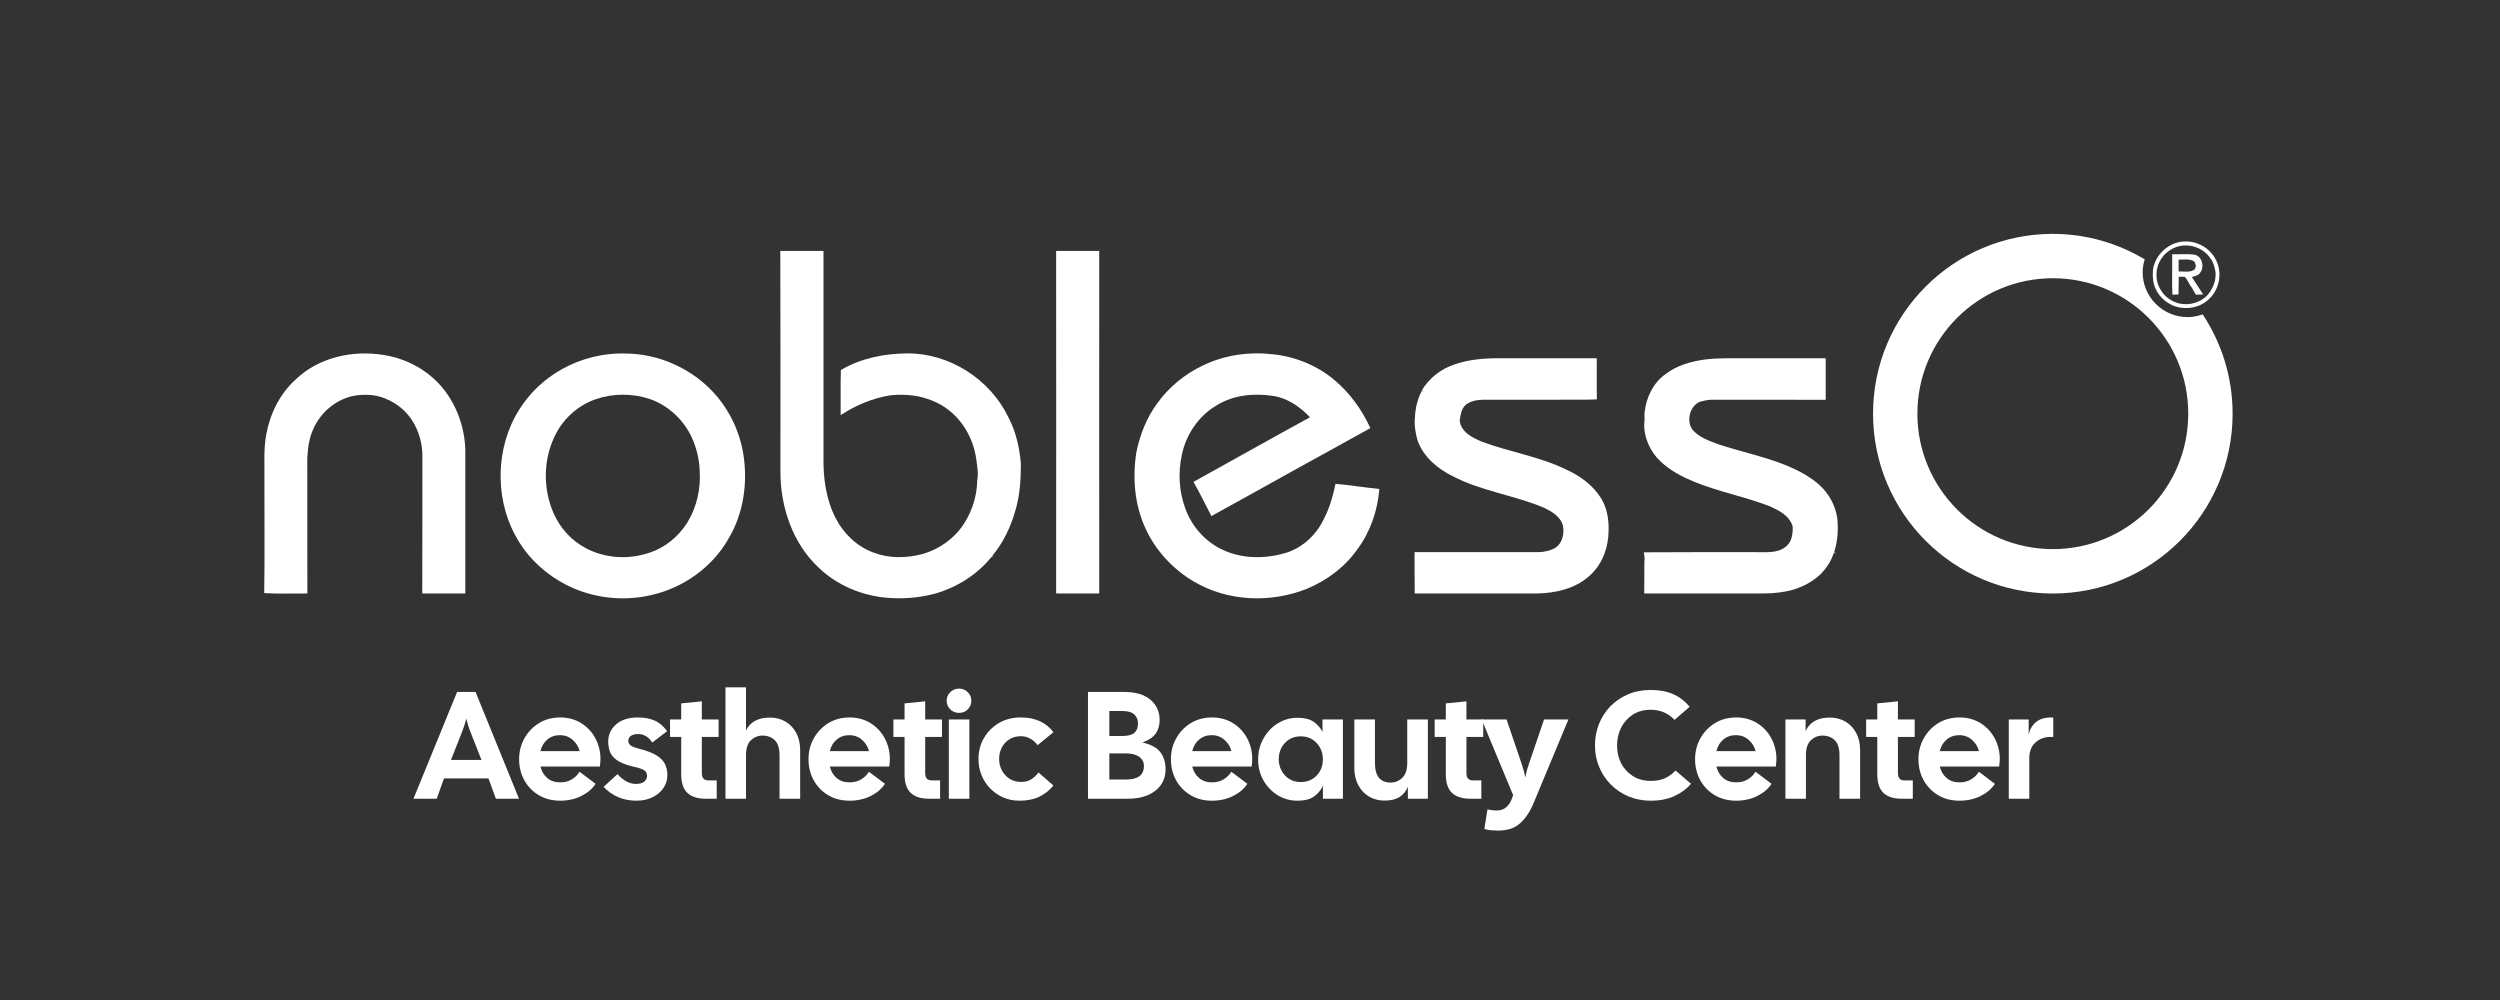 <?xml version="1.0" encoding="utf-8"?>
<svg xmlns="http://www.w3.org/2000/svg" height="200" preserveAspectRatio="xMidYMid meet" version="1.0" viewBox="0 0 375 150" width="500" zoomAndPan="magnify">
  <rect x="0" y="0" width="375" height="150" fill="#333333" stroke="none"/>
  <defs>
    <g/>
    <clipPath id="d38c1f9304">
      <path clip-rule="nonzero" d="M 23 62 L 271 62 L 271 92.961 L 23 92.961 Z M 23 62"/>
    </clipPath>
    <clipPath id="2c05597596">
      <rect height="31" width="248" x="0" y="0"/>
    </clipPath>
    <clipPath id="06b6d00783">
      <rect height="93" width="298" x="0" y="0"/>
    </clipPath>
  </defs>
  <g transform="matrix(1, 0, 0, 1, 38, 34)">
    <g clip-path="url(#06b6d00783)">
      <path d="M 79.047 3.645 L 85.523 3.645 L 85.523 34.527 C 85.465 37.68 85.898 40.926 87.371 43.766 C 88.547 46.062 90.566 47.984 93.012 48.883 C 95.328 49.777 97.926 49.738 100.289 49.125 C 102.926 48.398 105.293 46.68 106.734 44.344 C 107.891 42.461 108.547 40.281 108.582 38.074 C 108.805 36.988 108.562 35.887 108.434 34.824 C 108.016 31.93 106.523 29.168 104.176 27.414 C 102.926 26.441 101.426 25.863 99.918 25.492 C 98.422 25.195 96.891 25.137 95.398 25.32 C 92.789 25.773 90.301 26.812 88.102 28.273 C 88.121 26.012 88.047 23.754 88.137 21.496 C 91.129 19.742 94.637 19.031 98.07 19.012 C 104.402 18.957 110.504 22.879 113.246 28.57 C 114.387 30.719 114.93 33.148 115.133 35.57 C 115.133 37.922 114.984 40.328 114.297 42.609 C 113.605 45.074 112.465 47.445 110.805 49.426 C 110.934 49.383 111.172 49.328 111.309 49.312 C 111.027 49.383 110.723 49.484 110.562 49.738 C 108.41 52.297 105.465 54.129 102.254 55.047 C 99.828 55.699 97.266 55.883 94.766 55.641 C 91.105 55.27 87.555 53.754 84.875 51.219 C 80.91 47.559 79.062 42.066 79.062 36.77 C 79.062 25.715 79.086 14.68 79.047 3.645" fill="#ffffff" fill-opacity="1" fill-rule="nonzero"/>
      <path d="M 120.422 3.645 L 126.883 3.645 C 126.898 20.766 126.855 37.906 126.883 55.023 L 120.422 55.023 C 120.438 37.906 120.422 20.766 120.422 3.645" fill="#ffffff" fill-opacity="1" fill-rule="nonzero"/>
      <path d="M 6.277 22.992 C 9.75 19.594 14.922 18.469 19.613 19.258 C 23.121 19.812 26.441 21.664 28.625 24.484 C 30.793 27.266 31.891 30.832 31.797 34.34 L 31.797 55.023 L 25.34 55.023 C 25.375 48.246 25.34 41.473 25.359 34.711 C 25.414 32.699 24.871 30.645 23.754 28.965 C 22.449 27 20.301 25.641 17.984 25.289 C 16.414 25.117 14.809 25.246 13.375 25.918 C 10.836 27.043 8.969 29.449 8.406 32.156 C 8.199 32.996 8.168 33.855 8.09 34.695 C 8.09 41.473 8.09 48.246 8.105 55.023 C 5.941 55.004 3.777 55.098 1.633 54.965 C 1.723 49.273 1.648 43.578 1.664 37.887 C 1.703 35.629 1.52 33.348 1.949 31.125 C 2.504 28.051 3.969 25.102 6.277 22.992" fill="#ffffff" fill-opacity="1" fill-rule="nonzero"/>
      <path d="M 142.445 20.82 C 145.676 19.238 149.387 18.73 152.961 19.145 C 156.336 19.496 159.617 20.84 162.215 23.047 C 164.512 24.984 166.301 27.488 167.555 30.215 C 163.641 32.363 159.734 34.566 155.793 36.711 C 151.785 38.969 147.746 41.172 143.711 43.41 C 142.816 41.695 141.977 39.957 141.023 38.281 C 146.867 35.047 152.656 31.785 158.496 28.59 C 157.023 27.043 155.18 25.734 153.027 25.398 C 150.133 24.949 147.02 25.227 144.5 26.801 C 141.809 28.367 139.926 31.148 139.289 34.172 C 138.691 36.848 138.84 39.699 139.797 42.273 C 140.762 44.961 142.797 47.277 145.414 48.473 C 148.254 49.816 151.59 49.848 154.598 49.012 C 157.246 48.301 159.434 46.285 160.59 43.824 C 161.445 42.18 161.945 40.391 162.328 38.574 C 164.531 38.762 166.695 39.137 168.898 39.34 C 168.656 42.594 167.535 45.805 165.59 48.414 C 163.727 51.066 161.016 53.082 158.035 54.316 C 152.586 56.5 146.102 56.234 141.023 53.199 C 137.945 51.383 135.387 48.617 133.875 45.375 C 132.199 41.828 131.855 37.793 132.438 33.949 C 132.945 31.316 133.949 28.758 135.52 26.59 C 137.277 24.109 139.699 22.113 142.445 20.82" fill="#ffffff" fill-opacity="1" fill-rule="nonzero"/>
      <path d="M 180.098 20.691 C 182.395 19.871 184.898 19.703 187.328 19.742 L 201.516 19.742 C 201.535 21.797 201.477 23.848 201.535 25.902 C 199.613 26.012 197.668 25.918 195.742 25.957 L 184.434 25.957 C 183.523 25.992 182.547 26.145 181.82 26.758 C 181.203 27.34 181.074 28.254 180.957 29.059 C 181.113 30.789 182.824 31.633 184.227 32.23 C 188.375 33.801 192.832 34.449 196.848 36.395 C 198.977 37.344 200.953 38.781 202.191 40.777 C 203.047 42.215 203.344 43.938 203.289 45.598 C 203.27 48.137 202.32 50.754 200.355 52.43 C 198.25 54.316 195.32 54.969 192.555 55.023 L 174.207 55.023 C 174.168 52.953 174.207 50.902 174.184 48.824 L 192.758 48.824 C 193.656 48.809 194.57 48.602 195.352 48.137 C 196.359 47.449 196.656 46.062 196.457 44.926 C 196.145 43.508 194.777 42.723 193.559 42.145 C 189.129 40.281 184.242 39.68 179.953 37.453 C 177.656 36.336 175.527 34.547 174.633 32.082 C 174.332 30.977 174.109 29.801 174.238 28.645 C 174.297 27.246 174.617 25.863 175.27 24.633 C 175.344 24.652 175.512 24.727 175.582 24.742 L 175.281 24.539 C 176.371 22.727 178.109 21.363 180.098 20.691" fill="#ffffff" fill-opacity="1" fill-rule="nonzero"/>
      <path d="M 217.695 19.93 C 219.902 19.648 222.125 19.762 224.316 19.742 L 235.855 19.742 L 235.855 25.973 C 230.18 25.938 224.508 25.973 218.828 25.957 C 218.195 25.957 217.598 26.105 217.004 26.254 C 215.383 26.926 214.84 29.375 216.051 30.66 C 217.055 31.672 218.441 32.156 219.746 32.641 C 223.145 33.762 226.699 34.488 230.012 35.836 C 231.754 36.562 233.449 37.457 234.871 38.711 C 236.328 40.012 237.332 41.828 237.594 43.766 C 237.766 45.465 237.648 47.203 237.125 48.824 C 237.207 48.883 237.371 49.012 237.445 49.066 C 237.359 49.031 237.16 48.941 237.074 48.902 C 236.699 50.133 235.973 51.219 235.074 52.148 C 233.438 53.664 231.301 54.578 229.102 54.836 C 227.383 55.098 225.664 55.004 223.945 55.023 L 208.637 55.023 C 208.656 53.453 208.637 51.906 208.656 50.336 C 208.73 49.832 208.656 49.328 208.582 48.848 C 214.199 48.809 219.82 48.824 225.441 48.824 C 226.895 48.809 228.559 49.012 229.793 48.062 C 230.781 47.371 230.949 46.062 230.898 44.945 C 230.383 43.281 228.742 42.5 227.273 41.863 C 223.598 40.477 219.727 39.738 216.105 38.258 C 214.297 37.512 212.523 36.582 211.102 35.234 C 209.512 33.762 208.547 31.594 208.637 29.43 C 208.766 28.906 208.602 28.383 208.691 27.859 C 208.922 25.621 210.004 23.383 211.883 22.074 C 213.551 20.805 215.641 20.227 217.695 19.93" fill="#ffffff" fill-opacity="1" fill-rule="nonzero"/>
      <path d="M 65.086 44.406 C 63.758 46.508 61.703 48.207 59.297 48.941 C 55.957 50.059 52.094 49.703 49.121 47.781 C 47.039 46.477 45.488 44.406 44.684 42.105 C 43.504 38.762 43.598 34.973 45.059 31.746 C 46.234 29.039 48.562 26.832 51.367 25.883 C 53.945 24.984 56.852 24.984 59.453 25.844 C 62.211 26.801 64.508 28.926 65.742 31.559 C 66.469 33.148 66.895 34.863 66.953 36.598 C 67.141 39.305 66.512 42.086 65.086 44.406 M 73.488 34.039 C 72.875 30.359 71.098 26.875 68.43 24.258 C 65.145 21.031 60.59 19.086 55.957 19.031 C 52.242 18.898 48.488 19.93 45.355 21.941 C 42.406 23.812 40.055 26.574 38.652 29.766 C 36.098 35.629 36.672 42.871 40.406 48.117 C 42.328 50.844 45.059 52.973 48.113 54.281 C 51.754 55.812 55.883 56.164 59.73 55.25 C 64.508 54.164 68.855 51.082 71.281 46.793 C 73.547 43 74.195 38.371 73.488 34.039" fill="#ffffff" fill-opacity="1" fill-rule="nonzero"/>
      <path d="M 269.926 48.367 C 258.703 48.367 249.609 39.27 249.609 28.051 C 249.609 16.832 258.703 7.734 269.926 7.734 C 281.145 7.734 290.238 16.832 290.238 28.051 C 290.238 39.27 281.145 48.367 269.926 48.367 M 290.145 13.566 C 286.418 13.566 283.395 10.547 283.395 6.816 C 283.395 6.148 283.523 5.512 283.707 4.902 C 279.668 2.492 274.965 1.082 269.922 1.082 C 255.027 1.082 242.957 13.156 242.957 28.051 C 242.957 42.945 255.027 55.027 269.922 55.027 C 284.816 55.027 296.891 42.945 296.891 28.051 C 296.891 22.539 295.23 17.422 292.395 13.152 C 291.688 13.402 290.938 13.566 290.145 13.566" fill="#ffffff" fill-opacity="1" fill-rule="nonzero"/>
      <path d="M 293.164 10.223 C 292.102 11.398 290.363 11.879 288.828 11.508 C 287.766 11.227 286.758 10.555 286.18 9.605 C 285.207 8.184 285.25 6.148 286.238 4.75 C 286.742 3.988 287.504 3.406 288.367 3.086 C 290.227 2.379 292.504 3.105 293.594 4.805 C 294.059 5.402 294.207 6.168 294.336 6.898 C 294.414 8.094 293.941 9.305 293.164 10.223 M 294.324 4.859 C 293.461 3.199 291.574 2.137 289.711 2.227 C 287.395 2.246 285.324 4.137 284.949 6.391 C 284.879 7.438 284.906 8.539 285.418 9.473 C 285.973 10.652 287.062 11.508 288.25 11.953 C 289.969 12.516 291.965 12.16 293.293 10.91 C 294.957 9.434 295.418 6.805 294.324 4.859" fill="#ffffff" fill-opacity="1" fill-rule="nonzero"/>
      <path d="M 288.793 6.711 L 288.793 4.938 C 289.543 4.973 290.363 4.785 291.055 5.164 C 291.293 5.309 291.273 5.629 291.391 5.871 C 291.336 6 291.254 6.262 291.227 6.391 C 290.512 6.934 289.598 6.691 288.793 6.711 M 290.773 7.551 C 291.145 7.418 291.594 7.383 291.891 7.066 C 292.754 6.223 292.395 4.395 291.109 4.188 C 290.023 4.059 288.91 4.168 287.82 4.137 C 287.863 6.148 287.766 8.184 287.863 10.203 C 288.16 10.18 288.48 10.18 288.773 10.18 C 288.812 9.289 288.773 8.41 288.812 7.512 C 289.129 7.512 289.445 7.492 289.766 7.551 C 290.16 8.051 290.383 8.652 290.773 9.156 C 290.961 9.492 291.164 9.848 291.367 10.203 C 291.727 10.18 292.102 10.18 292.469 10.164 C 291.891 9.301 291.355 8.41 290.773 7.551" fill="#ffffff" fill-opacity="1" fill-rule="nonzero"/>
      <g clip-path="url(#d38c1f9304)">
        <g transform="matrix(1, 0, 0, 1, 23, 62)">
          <g clip-path="url(#2c05597596)">
            <g fill="#ffffff" fill-opacity="1">
              <g transform="translate(1.458, 23.807)">
                <g>
                  <path d="M -0.438 0 L 6.109 -16.016 L 8.875 -16.016 L 15.391 0 L 11.922 0 L 10.812 -3.047 L 4.141 -3.047 L 3.047 0 Z M 6.906 -10.172 L 5.188 -5.812 L 9.766 -5.812 L 8.047 -10.172 C 7.816 -10.785 7.629 -11.398 7.484 -12.016 C 7.328 -11.359 7.133 -10.742 6.906 -10.172 Z M 6.906 -10.172"/>
                </g>
              </g>
            </g>
            <g fill="#ffffff" fill-opacity="1">
              <g transform="translate(16.415, 23.807)">
                <g>
                  <path d="M 6.609 0.297 C 5.391 0.297 4.312 0.016 3.375 -0.547 C 2.445 -1.109 1.727 -1.859 1.219 -2.797 C 0.707 -3.734 0.453 -4.773 0.453 -5.922 C 0.453 -7.066 0.719 -8.113 1.25 -9.062 C 1.789 -10.02 2.52 -10.781 3.438 -11.344 C 4.363 -11.906 5.422 -12.188 6.609 -12.188 C 7.797 -12.188 8.844 -11.906 9.75 -11.344 C 10.664 -10.781 11.379 -10.02 11.891 -9.062 C 12.398 -8.113 12.656 -7.066 12.656 -5.922 C 12.656 -5.754 12.645 -5.578 12.625 -5.391 C 12.613 -5.211 12.594 -5.023 12.562 -4.828 L 3.656 -4.828 C 3.82 -4.129 4.16 -3.555 4.672 -3.109 C 5.18 -2.672 5.828 -2.453 6.609 -2.453 C 7.285 -2.453 7.867 -2.602 8.359 -2.906 C 8.859 -3.207 9.242 -3.586 9.516 -4.047 L 11.922 -2.234 C 11.441 -1.492 10.727 -0.883 9.781 -0.406 C 8.844 0.062 7.785 0.297 6.609 0.297 Z M 6.562 -9.531 C 5.832 -9.531 5.207 -9.312 4.688 -8.875 C 4.164 -8.438 3.82 -7.859 3.656 -7.141 L 9.531 -7.141 C 9.363 -7.797 9.016 -8.359 8.484 -8.828 C 7.961 -9.297 7.32 -9.531 6.562 -9.531 Z M 6.562 -9.531"/>
                </g>
              </g>
            </g>
            <g fill="#ffffff" fill-opacity="1">
              <g transform="translate(29.496, 23.807)">
                <g>
                  <path d="M 4.984 0.297 C 2.984 0.297 1.336 -0.395 0.047 -1.781 L 2.125 -3.688 C 3 -2.707 3.93 -2.219 4.922 -2.219 C 5.453 -2.219 5.859 -2.332 6.141 -2.562 C 6.422 -2.801 6.562 -3.098 6.562 -3.453 C 6.562 -3.672 6.508 -3.852 6.406 -4 C 6.312 -4.156 6.109 -4.301 5.797 -4.438 C 5.484 -4.57 5.016 -4.707 4.391 -4.844 C 3.328 -5.102 2.535 -5.422 2.016 -5.797 C 1.492 -6.18 1.148 -6.609 0.984 -7.078 C 0.816 -7.555 0.734 -8.051 0.734 -8.562 C 0.734 -9.594 1.125 -10.453 1.906 -11.141 C 2.695 -11.836 3.785 -12.188 5.172 -12.188 C 6.129 -12.188 6.953 -12.039 7.641 -11.75 C 8.328 -11.469 8.973 -10.93 9.578 -10.141 L 7.344 -8.422 C 7.051 -8.879 6.723 -9.207 6.359 -9.406 C 6.004 -9.602 5.629 -9.703 5.234 -9.703 C 4.805 -9.703 4.453 -9.617 4.172 -9.453 C 3.891 -9.285 3.75 -9.016 3.75 -8.641 C 3.75 -8.441 3.836 -8.25 4.016 -8.062 C 4.203 -7.875 4.648 -7.688 5.359 -7.5 C 6.516 -7.207 7.395 -6.867 8 -6.484 C 8.613 -6.098 9.035 -5.66 9.266 -5.172 C 9.492 -4.68 9.609 -4.141 9.609 -3.547 C 9.609 -2.816 9.406 -2.16 9 -1.578 C 8.594 -0.992 8.039 -0.535 7.344 -0.203 C 6.656 0.129 5.867 0.297 4.984 0.297 Z M 4.984 0.297"/>
                </g>
              </g>
            </g>
            <g fill="#ffffff" fill-opacity="1">
              <g transform="translate(39.399, 23.807)">
                <g>
                  <path d="M 5.422 0 C 4.242 0 3.344 -0.285 2.719 -0.859 C 2.094 -1.441 1.781 -2.383 1.781 -3.688 L 1.781 -9.266 L 0.109 -9.266 L 0.109 -11.891 L 1.781 -11.891 L 1.781 -14.297 L 4.875 -14.609 L 4.875 -11.891 L 7.391 -11.891 L 7.391 -9.266 L 4.875 -9.266 L 4.875 -3.844 C 4.875 -3.113 5.191 -2.75 5.828 -2.75 L 7.109 -2.75 L 7.109 0 Z M 5.422 0"/>
                </g>
              </g>
            </g>
            <g fill="#ffffff" fill-opacity="1">
              <g transform="translate(46.9, 23.807)">
                <g>
                  <path d="M 0.922 0 L 0.922 -16.703 L 4 -16.703 L 4 -10.25 C 4.645 -11.531 5.844 -12.172 7.594 -12.172 C 8.445 -12.172 9.219 -11.973 9.906 -11.578 C 10.594 -11.18 11.133 -10.613 11.531 -9.875 C 11.926 -9.145 12.125 -8.281 12.125 -7.281 L 12.125 0 L 9.031 0 L 9.031 -6.516 C 9.031 -7.555 8.797 -8.305 8.328 -8.766 C 7.859 -9.234 7.238 -9.469 6.469 -9.469 C 5.812 -9.469 5.234 -9.234 4.734 -8.766 C 4.242 -8.305 4 -7.555 4 -6.516 L 4 0 Z M 0.922 0"/>
                </g>
              </g>
            </g>
            <g fill="#ffffff" fill-opacity="1">
              <g transform="translate(59.821, 23.807)">
                <g>
                  <path d="M 6.609 0.297 C 5.391 0.297 4.312 0.016 3.375 -0.547 C 2.445 -1.109 1.727 -1.859 1.219 -2.797 C 0.707 -3.734 0.453 -4.773 0.453 -5.922 C 0.453 -7.066 0.719 -8.113 1.25 -9.062 C 1.789 -10.02 2.52 -10.781 3.438 -11.344 C 4.363 -11.906 5.422 -12.188 6.609 -12.188 C 7.797 -12.188 8.844 -11.906 9.75 -11.344 C 10.664 -10.781 11.379 -10.02 11.891 -9.062 C 12.398 -8.113 12.656 -7.066 12.656 -5.922 C 12.656 -5.754 12.645 -5.578 12.625 -5.391 C 12.613 -5.211 12.594 -5.023 12.562 -4.828 L 3.656 -4.828 C 3.82 -4.129 4.16 -3.555 4.672 -3.109 C 5.18 -2.672 5.828 -2.453 6.609 -2.453 C 7.285 -2.453 7.867 -2.602 8.359 -2.906 C 8.859 -3.207 9.242 -3.586 9.516 -4.047 L 11.922 -2.234 C 11.441 -1.492 10.727 -0.883 9.781 -0.406 C 8.844 0.062 7.785 0.297 6.609 0.297 Z M 6.562 -9.531 C 5.832 -9.531 5.207 -9.312 4.688 -8.875 C 4.164 -8.438 3.82 -7.859 3.656 -7.141 L 9.531 -7.141 C 9.363 -7.797 9.016 -8.359 8.484 -8.828 C 7.961 -9.297 7.32 -9.531 6.562 -9.531 Z M 6.562 -9.531"/>
                </g>
              </g>
            </g>
            <g fill="#ffffff" fill-opacity="1">
              <g transform="translate(72.903, 23.807)">
                <g>
                  <path d="M 5.422 0 C 4.242 0 3.344 -0.285 2.719 -0.859 C 2.094 -1.441 1.781 -2.383 1.781 -3.688 L 1.781 -9.266 L 0.109 -9.266 L 0.109 -11.891 L 1.781 -11.891 L 1.781 -14.297 L 4.875 -14.609 L 4.875 -11.891 L 7.391 -11.891 L 7.391 -9.266 L 4.875 -9.266 L 4.875 -3.844 C 4.875 -3.113 5.191 -2.75 5.828 -2.75 L 7.109 -2.75 L 7.109 0 Z M 5.422 0"/>
                </g>
              </g>
            </g>
            <g fill="#ffffff" fill-opacity="1">
              <g transform="translate(80.404, 23.807)">
                <g>
                  <path d="M 2.453 -12.875 C 1.93 -12.875 1.488 -13.051 1.125 -13.406 C 0.77 -13.77 0.594 -14.203 0.594 -14.703 C 0.594 -15.191 0.77 -15.613 1.125 -15.969 C 1.488 -16.332 1.93 -16.516 2.453 -16.516 C 2.984 -16.516 3.422 -16.332 3.766 -15.969 C 4.117 -15.613 4.297 -15.191 4.297 -14.703 C 4.297 -14.191 4.117 -13.758 3.766 -13.406 C 3.422 -13.051 2.984 -12.875 2.453 -12.875 Z M 0.922 0 L 0.922 -11.891 L 4 -11.891 L 4 0 Z M 0.922 0"/>
                </g>
              </g>
            </g>
            <g fill="#ffffff" fill-opacity="1">
              <g transform="translate(85.321, 23.807)">
                <g>
                  <path d="M 6.594 0.297 C 5.738 0.297 4.941 0.141 4.203 -0.172 C 3.461 -0.492 2.805 -0.941 2.234 -1.516 C 1.672 -2.086 1.234 -2.75 0.922 -3.5 C 0.609 -4.258 0.453 -5.078 0.453 -5.953 C 0.453 -7.109 0.723 -8.156 1.266 -9.094 C 1.805 -10.031 2.551 -10.781 3.5 -11.344 C 4.457 -11.906 5.539 -12.188 6.75 -12.188 C 7.832 -12.207 8.801 -12.02 9.656 -11.625 C 10.508 -11.227 11.188 -10.676 11.688 -9.969 L 9.312 -8.031 C 9.031 -8.438 8.672 -8.758 8.234 -9 C 7.805 -9.25 7.328 -9.375 6.797 -9.375 C 6.141 -9.375 5.566 -9.219 5.078 -8.906 C 4.586 -8.594 4.207 -8.176 3.938 -7.656 C 3.676 -7.145 3.547 -6.578 3.547 -5.953 C 3.547 -5.336 3.688 -4.766 3.969 -4.234 C 4.25 -3.711 4.633 -3.297 5.125 -2.984 C 5.625 -2.672 6.203 -2.516 6.859 -2.516 C 7.453 -2.516 7.953 -2.645 8.359 -2.906 C 8.773 -3.176 9.141 -3.52 9.453 -3.938 L 11.688 -1.984 C 11.125 -1.273 10.426 -0.719 9.594 -0.312 C 8.758 0.094 7.758 0.297 6.594 0.297 Z M 6.594 0.297"/>
                </g>
              </g>
            </g>
            <g fill="#ffffff" fill-opacity="1">
              <g transform="translate(97.305, 23.807)">
                <g/>
              </g>
            </g>
            <g fill="#ffffff" fill-opacity="1">
              <g transform="translate(101.056, 23.807)">
                <g>
                  <path d="M 1.141 0 L 1.141 -16.016 L 6.547 -16.016 C 8.285 -16.016 9.609 -15.625 10.516 -14.844 C 11.43 -14.062 11.891 -13.047 11.891 -11.797 C 11.891 -11.035 11.703 -10.375 11.328 -9.812 C 10.961 -9.258 10.289 -8.801 9.312 -8.438 C 10.625 -8.133 11.531 -7.633 12.031 -6.938 C 12.531 -6.25 12.781 -5.41 12.781 -4.422 C 12.781 -3.078 12.27 -2.004 11.25 -1.203 C 10.227 -0.398 8.848 0 7.109 0 Z M 4.344 -9.406 L 6.25 -9.406 C 7.113 -9.406 7.727 -9.562 8.094 -9.875 C 8.457 -10.188 8.641 -10.66 8.641 -11.297 C 8.641 -11.848 8.457 -12.297 8.094 -12.641 C 7.727 -12.984 7.113 -13.156 6.25 -13.156 L 4.344 -13.156 Z M 4.344 -2.875 L 6.812 -2.875 C 7.688 -2.875 8.359 -3.035 8.828 -3.359 C 9.297 -3.691 9.531 -4.211 9.531 -4.922 C 9.531 -5.492 9.297 -5.945 8.828 -6.281 C 8.359 -6.625 7.688 -6.797 6.812 -6.797 L 4.344 -6.797 Z M 4.344 -2.875"/>
                </g>
              </g>
            </g>
            <g fill="#ffffff" fill-opacity="1">
              <g transform="translate(114.183, 23.807)">
                <g>
                  <path d="M 6.609 0.297 C 5.391 0.297 4.312 0.016 3.375 -0.547 C 2.445 -1.109 1.727 -1.859 1.219 -2.797 C 0.707 -3.734 0.453 -4.773 0.453 -5.922 C 0.453 -7.066 0.719 -8.113 1.25 -9.062 C 1.789 -10.02 2.52 -10.781 3.438 -11.344 C 4.363 -11.906 5.422 -12.188 6.609 -12.188 C 7.797 -12.188 8.844 -11.906 9.75 -11.344 C 10.664 -10.781 11.379 -10.02 11.891 -9.062 C 12.398 -8.113 12.656 -7.066 12.656 -5.922 C 12.656 -5.754 12.645 -5.578 12.625 -5.391 C 12.613 -5.211 12.594 -5.023 12.562 -4.828 L 3.656 -4.828 C 3.82 -4.129 4.16 -3.555 4.672 -3.109 C 5.18 -2.672 5.828 -2.453 6.609 -2.453 C 7.285 -2.453 7.867 -2.602 8.359 -2.906 C 8.859 -3.207 9.242 -3.586 9.516 -4.047 L 11.922 -2.234 C 11.441 -1.492 10.727 -0.883 9.781 -0.406 C 8.844 0.062 7.785 0.297 6.609 0.297 Z M 6.562 -9.531 C 5.832 -9.531 5.207 -9.312 4.688 -8.875 C 4.164 -8.438 3.82 -7.859 3.656 -7.141 L 9.531 -7.141 C 9.363 -7.797 9.016 -8.359 8.484 -8.828 C 7.961 -9.297 7.32 -9.531 6.562 -9.531 Z M 6.562 -9.531"/>
                </g>
              </g>
            </g>
            <g fill="#ffffff" fill-opacity="1">
              <g transform="translate(127.264, 23.807)">
                <g>
                  <path d="M 6.344 0.297 C 5.258 0.297 4.27 0.02 3.375 -0.531 C 2.477 -1.094 1.766 -1.844 1.234 -2.781 C 0.711 -3.719 0.453 -4.758 0.453 -5.906 C 0.453 -6.758 0.602 -7.562 0.906 -8.312 C 1.219 -9.07 1.641 -9.734 2.172 -10.297 C 2.703 -10.867 3.32 -11.316 4.031 -11.641 C 4.738 -11.973 5.508 -12.141 6.344 -12.141 C 7.375 -12.141 8.176 -11.945 8.75 -11.562 C 9.332 -11.176 9.785 -10.66 10.109 -10.016 L 10.109 -11.891 L 13.172 -11.891 L 13.172 0 L 10.172 0 L 10.172 -1.938 C 9.859 -1.27 9.406 -0.727 8.812 -0.312 C 8.227 0.094 7.406 0.297 6.344 0.297 Z M 6.844 -2.5 C 7.531 -2.5 8.117 -2.656 8.609 -2.969 C 9.109 -3.281 9.492 -3.691 9.766 -4.203 C 10.035 -4.723 10.172 -5.289 10.172 -5.906 C 10.172 -6.531 10.035 -7.098 9.766 -7.609 C 9.492 -8.129 9.109 -8.551 8.609 -8.875 C 8.117 -9.195 7.531 -9.359 6.844 -9.359 C 6.188 -9.359 5.609 -9.203 5.109 -8.891 C 4.617 -8.578 4.234 -8.16 3.953 -7.641 C 3.68 -7.117 3.547 -6.547 3.547 -5.922 C 3.547 -5.328 3.68 -4.766 3.953 -4.234 C 4.234 -3.711 4.617 -3.289 5.109 -2.969 C 5.609 -2.656 6.188 -2.5 6.844 -2.5 Z M 6.844 -2.5"/>
                </g>
              </g>
            </g>
            <g fill="#ffffff" fill-opacity="1">
              <g transform="translate(141.352, 23.807)">
                <g>
                  <path d="M 5.328 0.281 C 4.473 0.281 3.703 0.082 3.016 -0.312 C 2.328 -0.719 1.785 -1.289 1.391 -2.031 C 0.992 -2.77 0.797 -3.633 0.797 -4.625 L 0.797 -11.891 L 3.891 -11.891 L 3.891 -5.375 C 3.891 -4.352 4.094 -3.602 4.5 -3.125 C 4.914 -2.656 5.504 -2.422 6.266 -2.422 C 6.922 -2.422 7.492 -2.656 7.984 -3.125 C 8.484 -3.602 8.734 -4.352 8.734 -5.375 L 8.734 -11.891 L 11.828 -11.891 L 11.828 0 L 8.828 0 L 8.828 -1.781 C 8.535 -1.094 8.109 -0.578 7.547 -0.234 C 6.992 0.109 6.254 0.281 5.328 0.281 Z M 5.328 0.281"/>
                </g>
              </g>
            </g>
            <g fill="#ffffff" fill-opacity="1">
              <g transform="translate(154.091, 23.807)">
                <g>
                  <path d="M 5.422 0 C 4.242 0 3.344 -0.285 2.719 -0.859 C 2.094 -1.441 1.781 -2.383 1.781 -3.688 L 1.781 -9.266 L 0.109 -9.266 L 0.109 -11.891 L 1.781 -11.891 L 1.781 -14.297 L 4.875 -14.609 L 4.875 -11.891 L 7.391 -11.891 L 7.391 -9.266 L 4.875 -9.266 L 4.875 -3.844 C 4.875 -3.113 5.191 -2.75 5.828 -2.75 L 7.109 -2.75 L 7.109 0 Z M 5.422 0"/>
                </g>
              </g>
            </g>
            <g fill="#ffffff" fill-opacity="1">
              <g transform="translate(161.592, 23.807)">
                <g>
                  <path d="M 2.125 4.781 C 1.82 4.781 1.477 4.766 1.094 4.734 C 0.719 4.703 0.375 4.641 0.062 4.547 L 0.531 1.594 C 0.957 1.707 1.422 1.766 1.922 1.766 C 2.516 1.766 3 1.594 3.375 1.25 C 3.758 0.906 4.035 0.473 4.203 -0.047 L 4.375 -0.547 L -0.344 -11.891 L 3.391 -11.891 L 5.703 -5.094 C 5.91 -4.488 6.078 -3.859 6.203 -3.203 C 6.316 -3.859 6.484 -4.488 6.703 -5.094 L 9.016 -11.891 L 12.672 -11.891 L 7.406 0.75 C 6.906 1.957 6.25 2.93 5.438 3.672 C 4.633 4.41 3.531 4.781 2.125 4.781 Z M 2.125 4.781"/>
                </g>
              </g>
            </g>
            <g fill="#ffffff" fill-opacity="1">
              <g transform="translate(173.919, 23.807)">
                <g/>
              </g>
            </g>
            <g fill="#ffffff" fill-opacity="1">
              <g transform="translate(177.669, 23.807)">
                <g>
                  <path d="M 8.922 0.297 C 7.734 0.297 6.629 0.082 5.609 -0.344 C 4.598 -0.77 3.711 -1.363 2.953 -2.125 C 2.203 -2.883 1.617 -3.766 1.203 -4.766 C 0.785 -5.766 0.578 -6.836 0.578 -7.984 C 0.578 -9.129 0.773 -10.203 1.172 -11.203 C 1.578 -12.211 2.148 -13.098 2.891 -13.859 C 3.629 -14.617 4.508 -15.219 5.531 -15.656 C 6.551 -16.094 7.68 -16.312 8.922 -16.312 C 10.234 -16.312 11.359 -16.102 12.297 -15.688 C 13.234 -15.281 14.062 -14.648 14.781 -13.797 L 12.516 -11.828 C 11.555 -12.836 10.359 -13.344 8.922 -13.344 C 7.898 -13.344 7.008 -13.098 6.25 -12.609 C 5.5 -12.117 4.914 -11.469 4.5 -10.656 C 4.094 -9.852 3.891 -8.961 3.891 -7.984 C 3.891 -7.004 4.094 -6.113 4.5 -5.312 C 4.914 -4.52 5.504 -3.879 6.266 -3.391 C 7.023 -2.91 7.93 -2.672 8.984 -2.672 C 9.766 -2.672 10.453 -2.801 11.047 -3.062 C 11.641 -3.32 12.176 -3.711 12.656 -4.234 L 14.984 -2.234 C 14.367 -1.504 13.555 -0.898 12.547 -0.422 C 11.535 0.055 10.328 0.297 8.922 0.297 Z M 8.922 0.297"/>
                </g>
              </g>
            </g>
            <g fill="#ffffff" fill-opacity="1">
              <g transform="translate(192.809, 23.807)">
                <g>
                  <path d="M 6.609 0.297 C 5.391 0.297 4.312 0.016 3.375 -0.547 C 2.445 -1.109 1.727 -1.859 1.219 -2.797 C 0.707 -3.734 0.453 -4.773 0.453 -5.922 C 0.453 -7.066 0.719 -8.113 1.25 -9.062 C 1.789 -10.02 2.52 -10.781 3.438 -11.344 C 4.363 -11.906 5.422 -12.188 6.609 -12.188 C 7.797 -12.188 8.844 -11.906 9.75 -11.344 C 10.664 -10.781 11.379 -10.02 11.891 -9.062 C 12.398 -8.113 12.656 -7.066 12.656 -5.922 C 12.656 -5.754 12.645 -5.578 12.625 -5.391 C 12.613 -5.211 12.594 -5.023 12.562 -4.828 L 3.656 -4.828 C 3.82 -4.129 4.16 -3.555 4.672 -3.109 C 5.18 -2.672 5.828 -2.453 6.609 -2.453 C 7.285 -2.453 7.867 -2.602 8.359 -2.906 C 8.859 -3.207 9.242 -3.586 9.516 -4.047 L 11.922 -2.234 C 11.441 -1.492 10.727 -0.883 9.781 -0.406 C 8.844 0.062 7.785 0.297 6.609 0.297 Z M 6.562 -9.531 C 5.832 -9.531 5.207 -9.312 4.688 -8.875 C 4.164 -8.438 3.82 -7.859 3.656 -7.141 L 9.531 -7.141 C 9.363 -7.797 9.016 -8.359 8.484 -8.828 C 7.961 -9.297 7.32 -9.531 6.562 -9.531 Z M 6.562 -9.531"/>
                </g>
              </g>
            </g>
            <g fill="#ffffff" fill-opacity="1">
              <g transform="translate(205.891, 23.807)">
                <g>
                  <path d="M 0.922 0 L 0.922 -11.891 L 3.953 -11.891 L 3.953 -10.156 C 4.578 -11.5 5.789 -12.172 7.594 -12.172 C 8.445 -12.172 9.219 -11.973 9.906 -11.578 C 10.594 -11.18 11.133 -10.613 11.531 -9.875 C 11.926 -9.145 12.125 -8.281 12.125 -7.281 L 12.125 0 L 9.031 0 L 9.031 -6.516 C 9.031 -7.555 8.797 -8.305 8.328 -8.766 C 7.859 -9.234 7.238 -9.469 6.469 -9.469 C 5.812 -9.469 5.234 -9.234 4.734 -8.766 C 4.242 -8.305 4 -7.555 4 -6.516 L 4 0 Z M 0.922 0"/>
                </g>
              </g>
            </g>
            <g fill="#ffffff" fill-opacity="1">
              <g transform="translate(218.812, 23.807)">
                <g>
                  <path d="M 5.422 0 C 4.242 0 3.344 -0.285 2.719 -0.859 C 2.094 -1.441 1.781 -2.383 1.781 -3.688 L 1.781 -9.266 L 0.109 -9.266 L 0.109 -11.891 L 1.781 -11.891 L 1.781 -14.297 L 4.875 -14.609 L 4.875 -11.891 L 7.391 -11.891 L 7.391 -9.266 L 4.875 -9.266 L 4.875 -3.844 C 4.875 -3.113 5.191 -2.75 5.828 -2.75 L 7.109 -2.75 L 7.109 0 Z M 5.422 0"/>
                </g>
              </g>
            </g>
            <g fill="#ffffff" fill-opacity="1">
              <g transform="translate(226.313, 23.807)">
                <g>
                  <path d="M 6.609 0.297 C 5.391 0.297 4.312 0.016 3.375 -0.547 C 2.445 -1.109 1.727 -1.859 1.219 -2.797 C 0.707 -3.734 0.453 -4.773 0.453 -5.922 C 0.453 -7.066 0.719 -8.113 1.25 -9.062 C 1.789 -10.02 2.52 -10.781 3.438 -11.344 C 4.363 -11.906 5.422 -12.188 6.609 -12.188 C 7.797 -12.188 8.844 -11.906 9.75 -11.344 C 10.664 -10.781 11.379 -10.02 11.891 -9.062 C 12.398 -8.113 12.656 -7.066 12.656 -5.922 C 12.656 -5.754 12.645 -5.578 12.625 -5.391 C 12.613 -5.211 12.594 -5.023 12.562 -4.828 L 3.656 -4.828 C 3.82 -4.129 4.16 -3.555 4.672 -3.109 C 5.18 -2.672 5.828 -2.453 6.609 -2.453 C 7.285 -2.453 7.867 -2.602 8.359 -2.906 C 8.859 -3.207 9.242 -3.586 9.516 -4.047 L 11.922 -2.234 C 11.441 -1.492 10.727 -0.883 9.781 -0.406 C 8.844 0.062 7.785 0.297 6.609 0.297 Z M 6.562 -9.531 C 5.832 -9.531 5.207 -9.312 4.688 -8.875 C 4.164 -8.438 3.82 -7.859 3.656 -7.141 L 9.531 -7.141 C 9.363 -7.797 9.016 -8.359 8.484 -8.828 C 7.961 -9.297 7.32 -9.531 6.562 -9.531 Z M 6.562 -9.531"/>
                </g>
              </g>
            </g>
            <g fill="#ffffff" fill-opacity="1">
              <g transform="translate(239.395, 23.807)">
                <g>
                  <path d="M 0.922 0 L 0.922 -11.891 L 3.906 -11.891 L 3.906 -9.625 C 4.102 -10.477 4.504 -11.129 5.109 -11.578 C 5.723 -12.035 6.551 -12.234 7.594 -12.172 L 7.594 -9.266 L 7.156 -9.266 C 6.27 -9.266 5.52 -8.984 4.906 -8.422 C 4.301 -7.859 4 -7.078 4 -6.078 L 4 0 Z M 0.922 0"/>
                </g>
              </g>
            </g>
          </g>
        </g>
      </g>
    </g>
  </g>
</svg>